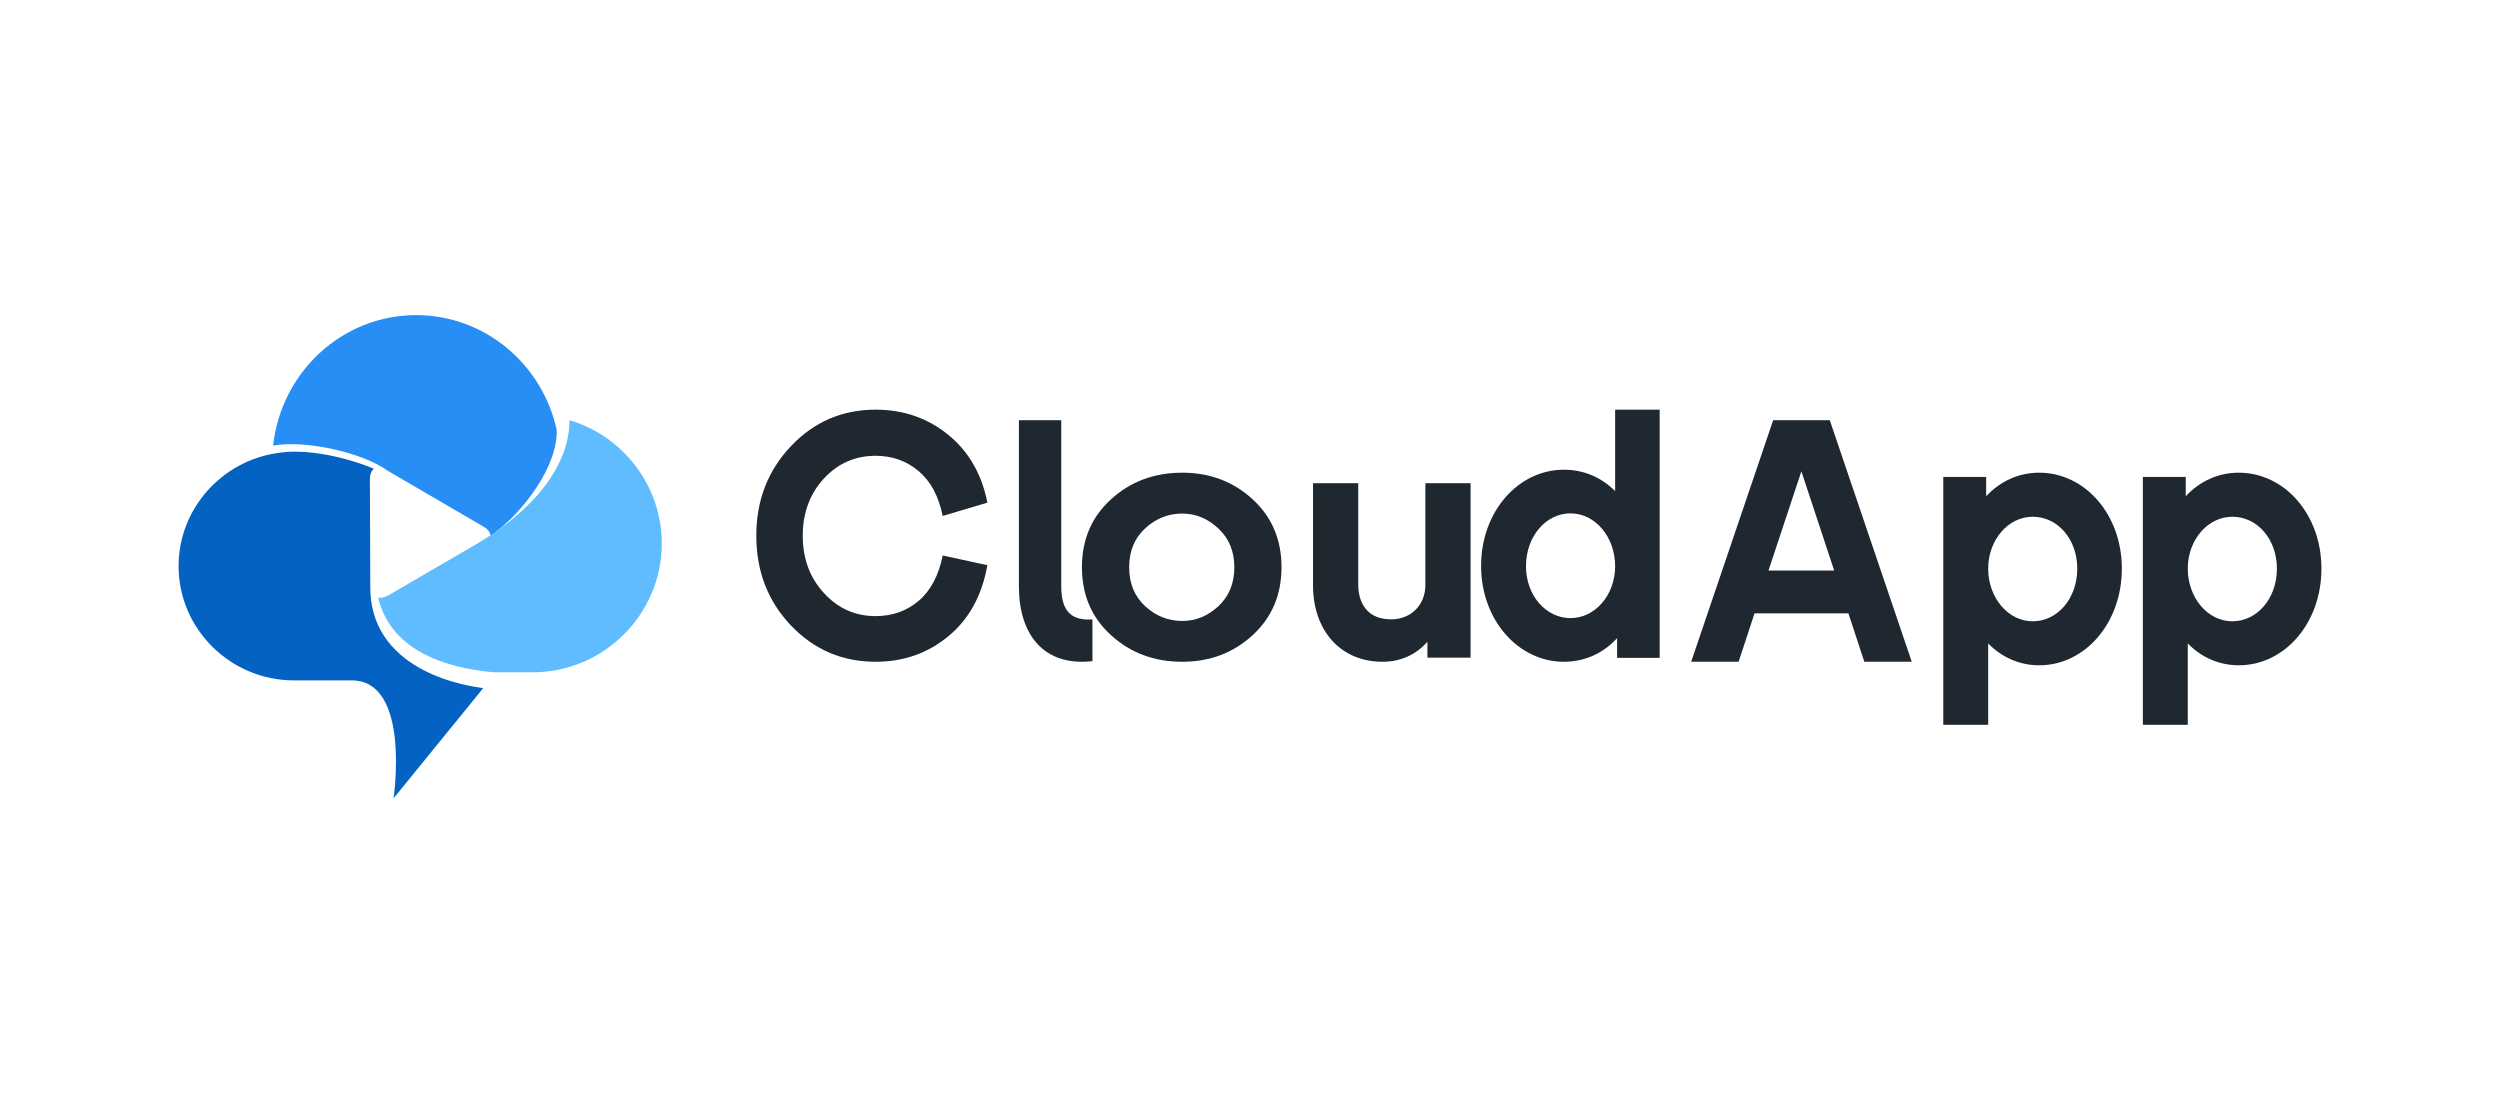 <?xml version="1.0" encoding="UTF-8"?>
<svg xmlns="http://www.w3.org/2000/svg" xmlns:xlink="http://www.w3.org/1999/xlink" width="238px" height="106px" viewBox="0 0 238 106" version="1.1">
  <title>CloudApp</title>
  <g id="CloudApp" stroke="none" stroke-width="1" fill="none" fill-rule="evenodd">
    <g id="Group-23" transform="translate(17, 30)">
      <path d="M66.354,28.654 C64.416,28.654 62.776,27.921 61.435,26.455 C60.093,24.996 59.422,23.173 59.422,21.007 C59.422,18.84 60.087,17.024 61.422,15.571 C62.758,14.118 64.398,13.392 66.36,13.392 C67.925,13.392 69.292,13.874 70.435,14.832 C71.59,15.796 72.354,17.216 72.745,19.118 L77,17.85 C76.46,15.129 75.217,12.969 73.261,11.384 C71.298,9.793 69,9 66.36,9 C63.18,9 60.491,10.156 58.292,12.48 C56.099,14.799 55,17.638 55,21 C55,24.381 56.099,27.228 58.292,29.539 C60.491,31.844 63.174,33 66.36,33 C69.025,33 71.335,32.188 73.292,30.563 C75.255,28.945 76.484,26.686 77,23.807 L72.745,22.882 C72.36,24.797 71.59,26.244 70.453,27.201 C69.311,28.172 67.938,28.654 66.354,28.654" id="Fill-1" fill="#1F2830"></path>
      <path d="M80,25.818 C80,30.485 82.427,33.469 87,32.939 L87,28.967 C85.034,29.101 84.031,28.241 84.031,25.824 L84.031,10 L80,10 L80,25.818 Z" id="Fill-3" fill="#1F2830"></path>
      <path d="M95.553,29.116 C94.218,29.116 93.041,28.646 92.022,27.714 C91.003,26.768 90.497,25.54 90.497,24.003 C90.497,22.473 91.003,21.232 92.022,20.299 C93.035,19.36 94.218,18.891 95.553,18.891 C96.841,18.891 97.985,19.373 98.998,20.318 C100.003,21.264 100.51,22.498 100.51,24.01 C100.51,25.521 100.003,26.756 98.998,27.707 C97.985,28.64 96.841,29.116 95.553,29.116 M95.553,15 C92.883,15 90.622,15.842 88.774,17.527 C86.92,19.212 86,21.367 86,23.997 C86,26.633 86.92,28.794 88.774,30.473 C90.622,32.158 92.883,33 95.553,33 C98.176,33 100.404,32.158 102.245,30.473 C104.08,28.788 105,26.633 105,23.997 C105,21.367 104.08,19.206 102.245,17.527 C100.404,15.842 98.176,15 95.553,15" id="Fill-5" fill="#1F2830"></path>
      <path d="M123,16 L118.695,16 L118.695,25.708 C118.695,27.547 117.364,28.963 115.437,28.963 C112.638,28.963 112.305,26.64 112.305,25.708 L112.305,16 L108,16 L108,25.708 C108,30.062 110.642,33 114.615,33 C116.379,33 117.841,32.292 118.889,31.093 L118.889,32.609 L123,32.609 L123,16 Z" id="Fill-7" fill="#1F2830"></path>
      <path d="M136.762,23.907 C136.762,26.628 134.863,28.844 132.519,28.844 C130.174,28.844 128.275,26.694 128.275,23.907 C128.275,21.049 130.174,18.873 132.519,18.873 C134.863,18.873 136.762,21.115 136.762,23.907 L136.762,23.907 Z M136.762,9 L136.762,16.755 C135.476,15.464 133.805,14.716 131.875,14.716 C127.57,14.716 124,18.663 124,23.875 C124,29.054 127.563,33 131.875,33 C133.898,33 135.636,32.181 136.948,30.751 L136.948,32.626 L141,32.626 L141,9 L136.762,9 Z" id="Fill-9" fill="#1F2830"></path>
      <path d="M157.615,24.314 L151.36,24.314 L154.491,14.869 L157.615,24.314 Z M158.969,28.392 L160.484,33 L165,33 L157.193,10 L151.807,10 L144,33 L148.516,33 L150.031,28.392 L158.969,28.392 Z" id="Fill-11" fill="#1F2830"></path>
      <path d="M180.756,24.131 C180.756,26.993 178.863,29.147 176.519,29.147 C174.168,29.147 172.275,26.902 172.275,24.131 C172.275,21.407 174.168,19.195 176.519,19.195 C178.863,19.188 180.756,21.302 180.756,24.131 M185,24.131 C185,18.952 181.468,15 177.131,15 C175.139,15 173.37,15.853 172.083,17.245 L172.083,15.407 L168,15.407 L168,39 L172.275,39 L172.275,31.254 C173.531,32.554 175.232,33.335 177.131,33.335 C181.461,33.341 185,29.35 185,24.131" id="Fill-13" fill="#1F2830"></path>
      <path d="M199.761,24.131 C199.761,26.993 197.861,29.147 195.515,29.147 C193.17,29.147 191.276,26.902 191.276,24.131 C191.276,21.407 193.17,19.195 195.515,19.195 C197.867,19.188 199.761,21.302 199.761,24.131 M204,24.131 C204,18.952 200.473,15 196.128,15 C194.135,15 192.365,15.853 191.084,17.245 L191.084,15.407 L187,15.407 L187,39 L191.276,39 L191.276,31.254 C192.526,32.554 194.234,33.335 196.128,33.335 C200.473,33.341 204,29.35 204,24.131" id="Fill-15" fill="#1F2830"></path>
      <path d="M35.995,10.905 C34.619,4.666 29.154,0 22.619,0 C15.566,0 9.762,5.436 9,12.425 C12.059,11.851 17.538,13.104 19.816,14.761 L24.36,17.411 L29.077,20.165 C29.429,20.367 29.64,20.615 29.704,21 C32.789,18.873 36.143,14.311 35.995,10.905" id="Fill-17" fill="#278EF5"></path>
      <path d="M29.982,34 L33.728,34 C40.474,34 46,28.481 46,21.746 C46,16.214 42.286,11.507 37.217,10 C37.198,15.197 32.465,19.408 28.292,21.836 L24.617,23.974 L19.89,26.723 C19.606,26.884 19.297,26.942 19,26.891 C20.167,31.778 25.075,33.556 29.982,34" id="Fill-19" fill="#5EBCFF"></path>
      <path d="M9.411,13.129 C4.105,13.89 0,18.443 0,23.897 C0,29.875 4.938,34.772 10.979,34.772 L16.478,34.772 C22.139,34.772 20.467,46 20.467,46 L29,35.514 C23.656,34.772 18.279,32.017 18.253,25.975 L18.234,20.975 L18.215,15.546 C18.208,15.188 18.344,14.862 18.582,14.619 C15.897,13.5 12.115,12.669 9.411,13.129" id="Fill-21" fill="#0463C2"></path>
    </g>
  </g>
</svg>
